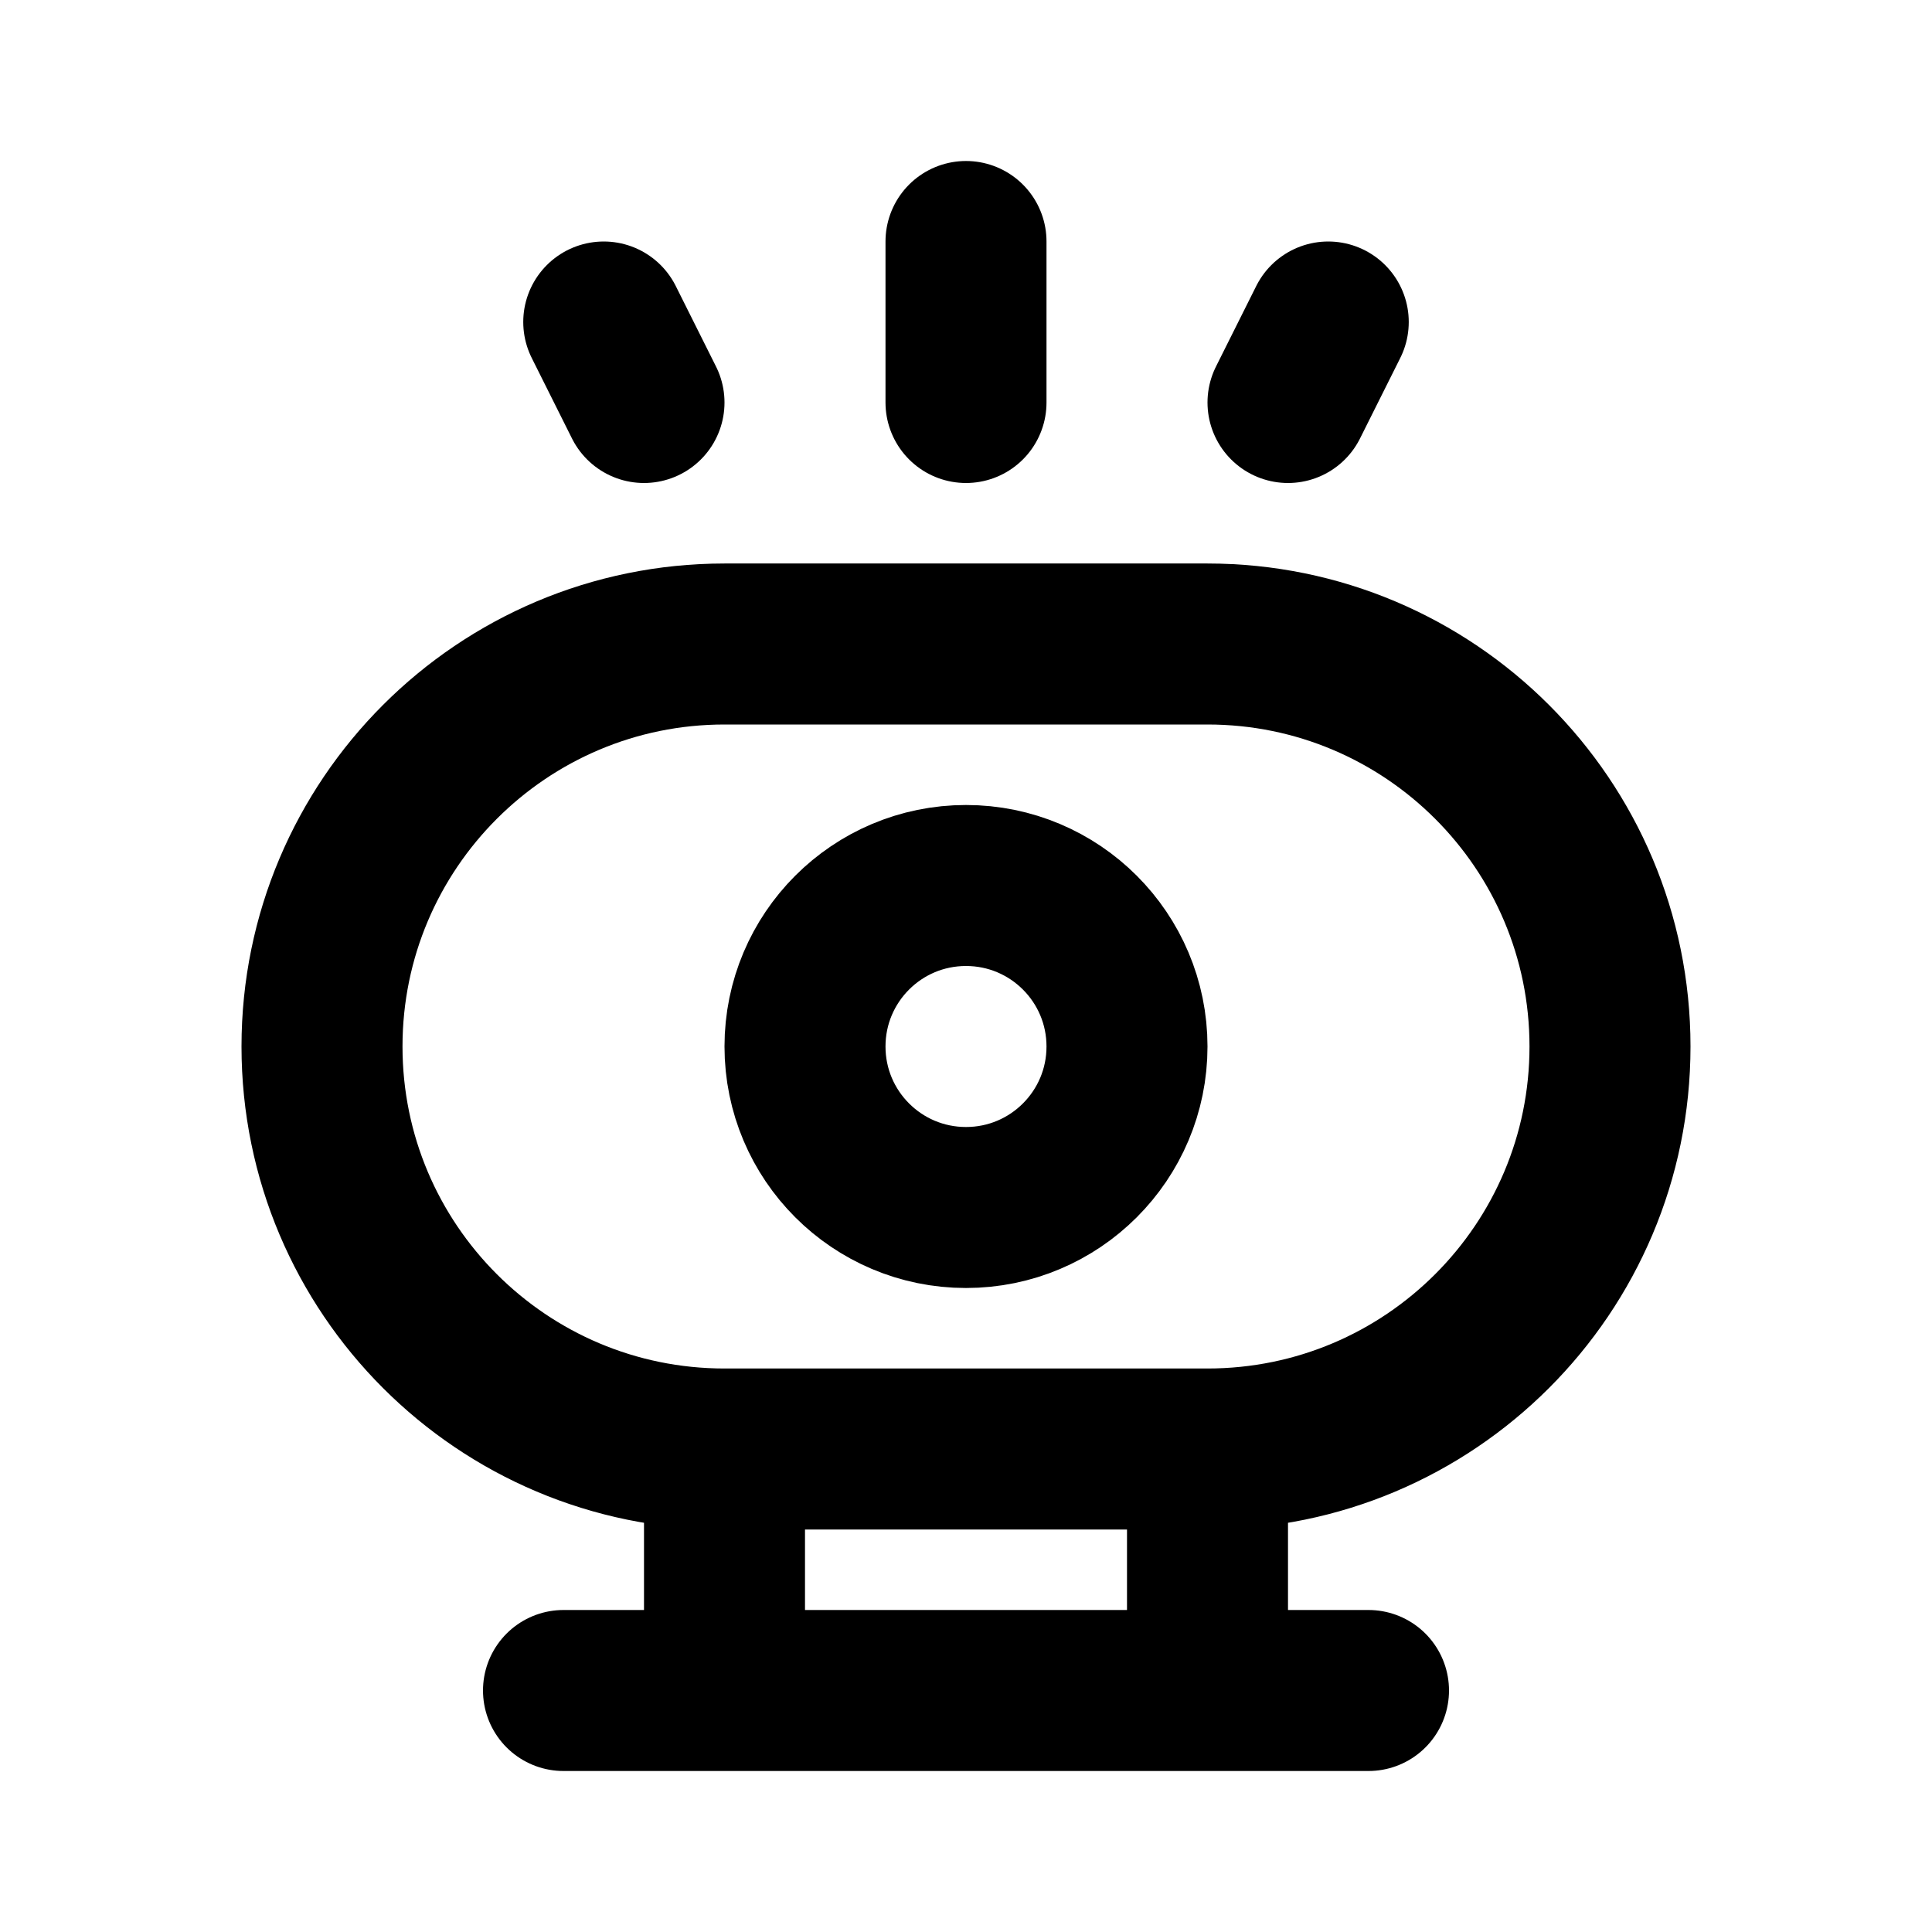<?xml version="1.0" encoding="utf-8"?><!-- Uploaded to: SVG Repo, www.svgrepo.com, Generator: SVG Repo Mixer Tools -->
<svg width="800px" height="800px" viewBox="0 0 24 24" fill="none" xmlns="http://www.w3.org/2000/svg">
<path d="M7 21H17M9 18V21M9 18H15M9 18C6.239 18 4 15.761 4 13C4 10.239 6.239 8 9 8H15C17.761 8 20 10.239 20 13C20 15.761 17.761 18 15 18M15 18V21M12 3V5M16.5 4L16 5M7.5 4L8 5M14 13C14 14.105 13.105 15 12 15C10.895 15 10 14.105 10 13C10 11.895 10.895 11 12 11C13.105 11 14 11.895 14 13Z" stroke="#000000" stroke-width="2" stroke-linecap="round" stroke-linejoin="round"/>
</svg>